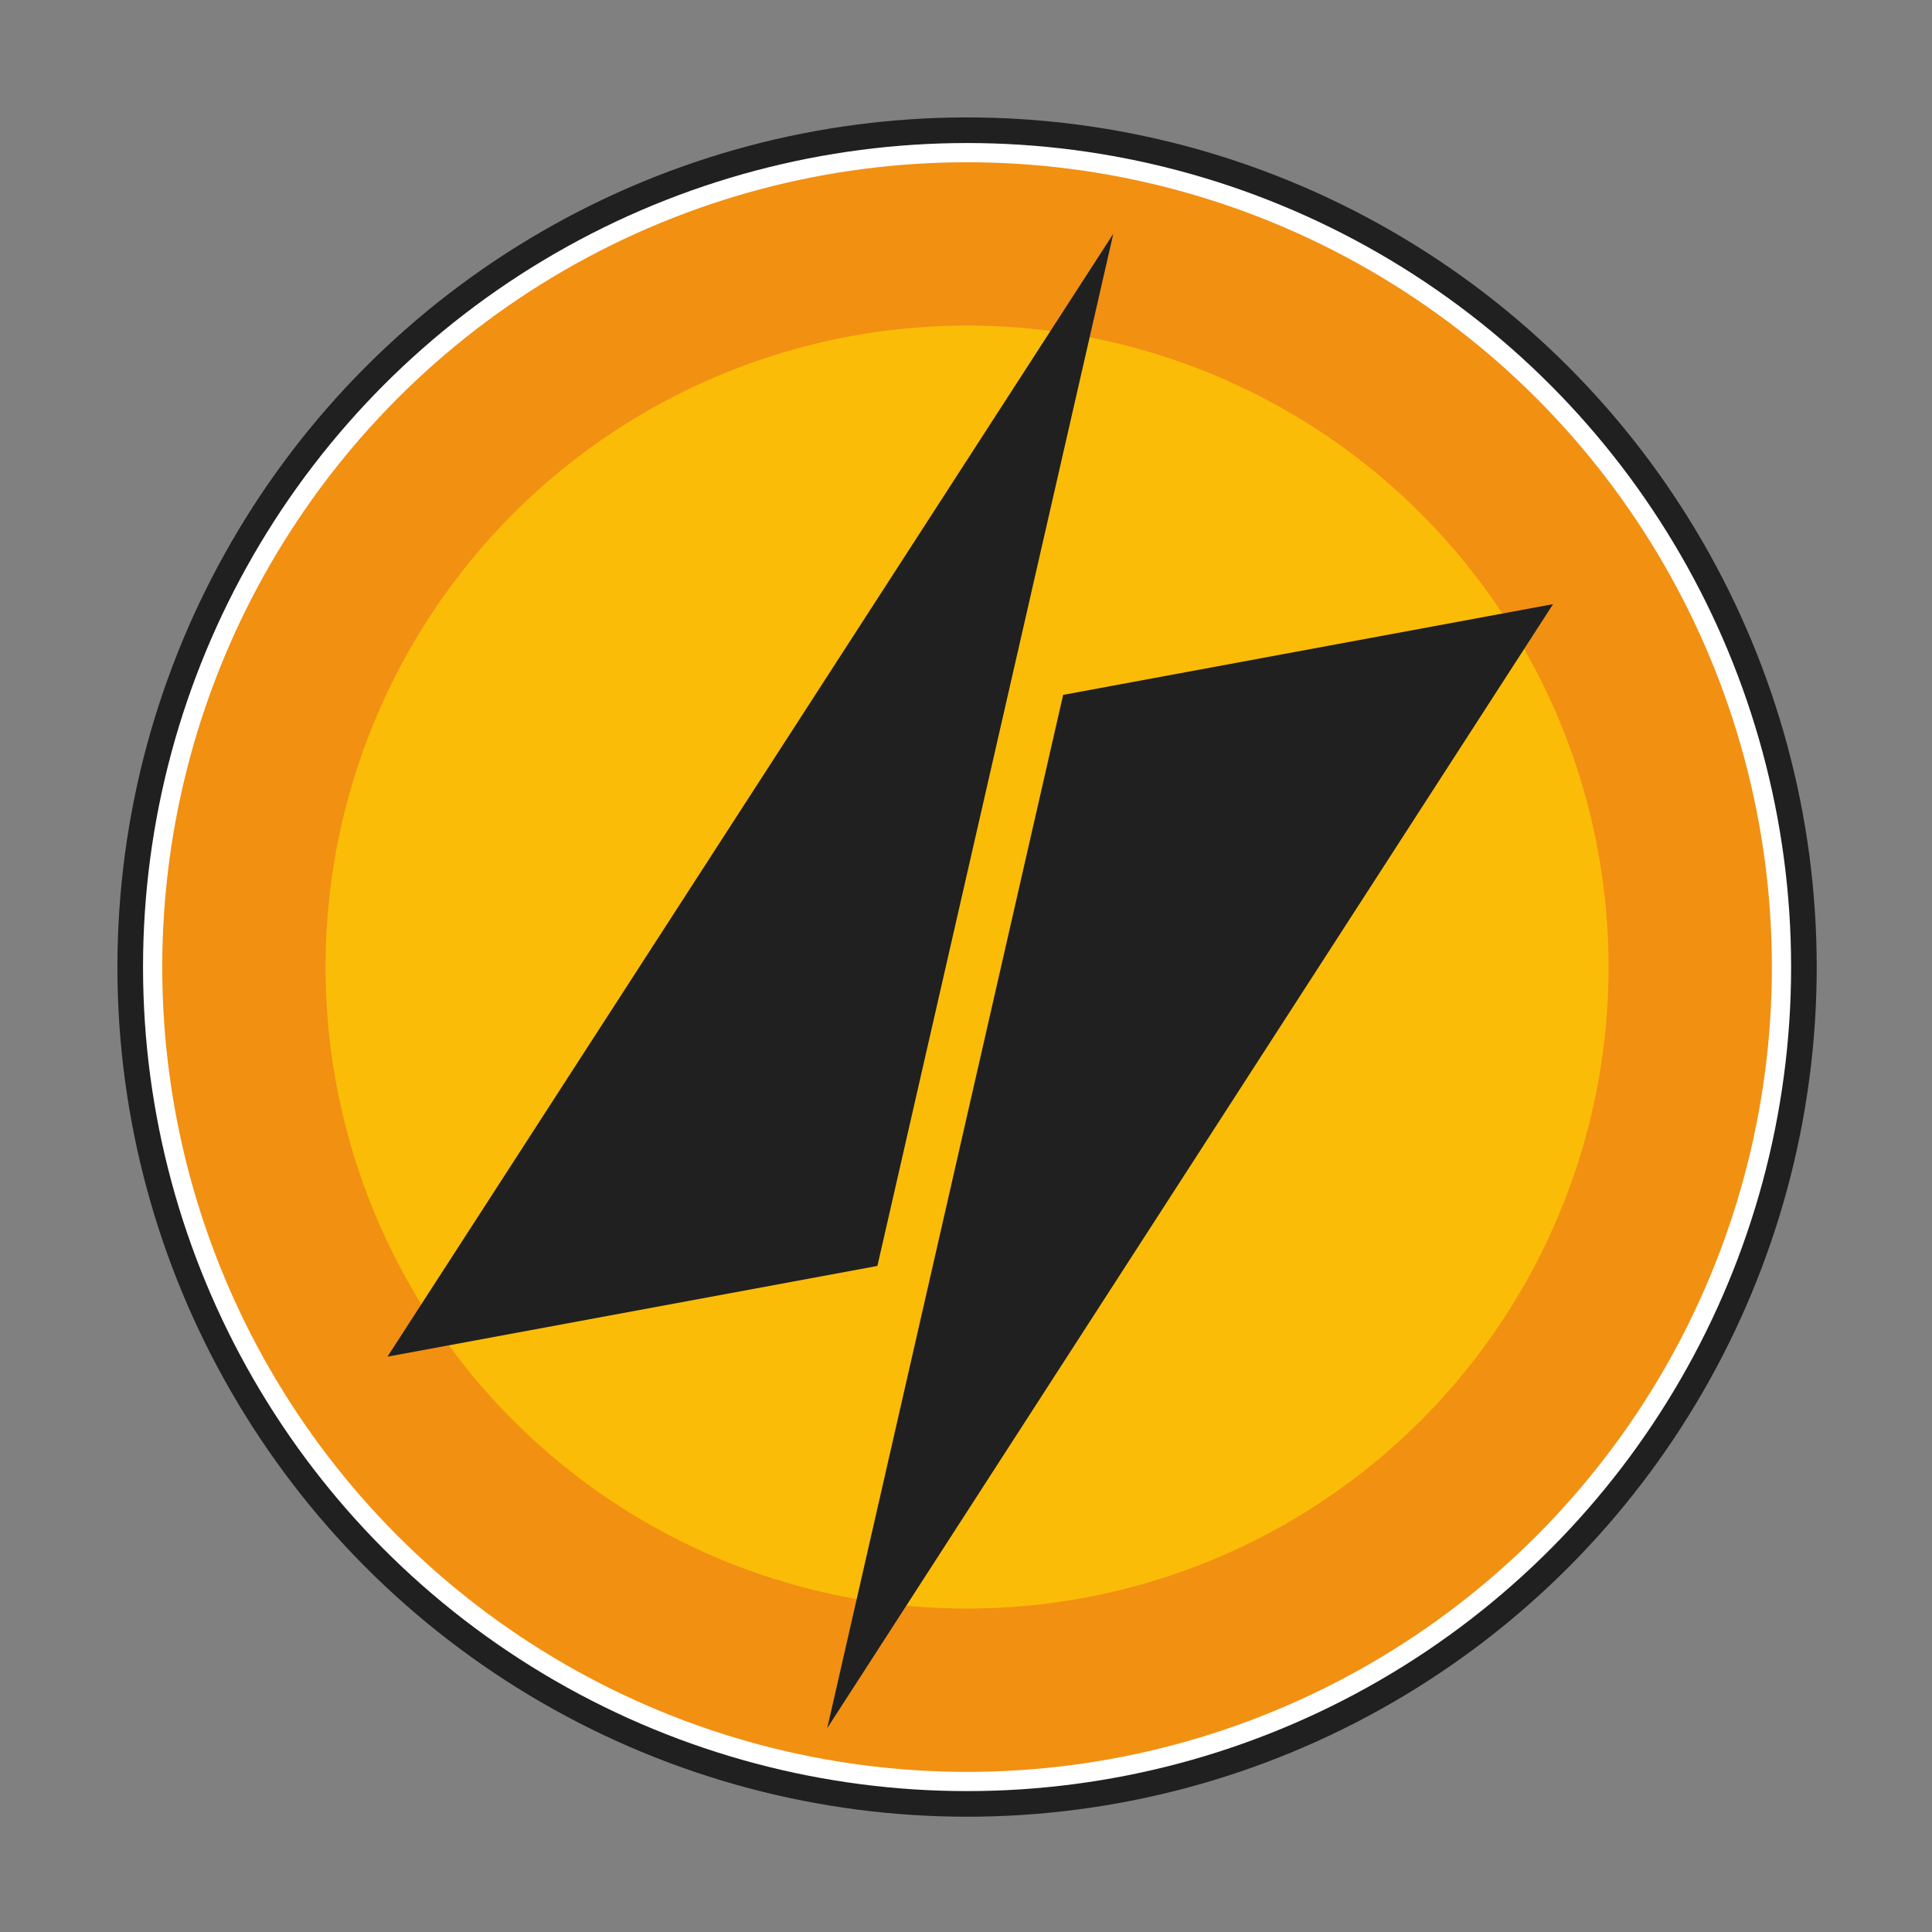 <?xml version="1.0" encoding="utf-8"?>
<!-- Generator: Adobe Illustrator 26.3.1, SVG Export Plug-In . SVG Version: 6.00 Build 0)  -->
<svg version="1.1" id="Laag_1" xmlns="http://www.w3.org/2000/svg" xmlns:xlink="http://www.w3.org/1999/xlink" x="0px" y="0px"
	 viewBox="0 0 181 181" style="enable-background:new 0 0 181 181;" xml:space="preserve">
<rect x="0" y="0" width="181" height="181" fill="#808080" stroke="none"/>
<style type="text/css">
	.st0{fill:#202020;}
	.st1{fill:#FFFFFF;}
	.st2{fill:#F29012;}
	.st3{fill:#FBBC07;}
</style>
<g>
	<circle class="st0" cx="90.6" cy="90.6" r="79.6"/>
	<circle class="st1" cx="90.6" cy="90.6" r="77.2"/>
	<circle class="st2" cx="90.6" cy="90.6" r="75.4"/>
	<circle class="st3" cx="90.6" cy="90.6" r="60.1"/>
	<g>
		<polygon class="st0" points="82.2,118.6 104.3,21.9 36.3,127.1 		"/>
	</g>
	<g>
		<polygon class="st0" points="99.6,65.1 77.5,161.9 145.5,56.6 		"/>
	</g>
</g>
</svg>
